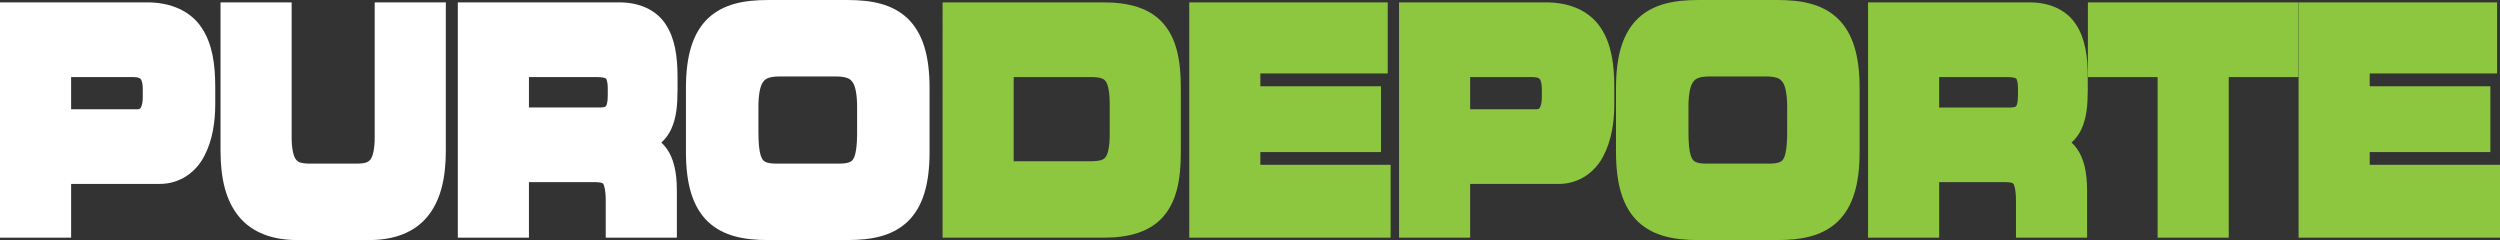 <?xml version="1.0" encoding="utf-8"?>
<!-- Generator: Adobe Illustrator 16.0.0, SVG Export Plug-In . SVG Version: 6.00 Build 0)  -->
<!DOCTYPE svg PUBLIC "-//W3C//DTD SVG 1.1//EN" "http://www.w3.org/Graphics/SVG/1.1/DTD/svg11.dtd">
<svg version="1.1" id="empleo.com" xmlns="http://www.w3.org/2000/svg" xmlns:xlink="http://www.w3.org/1999/xlink" x="0px" y="0px"
	 width="595.529px" height="57.182px" viewBox="0 0 595.529 57.182" enable-background="new 0 0 595.529 57.182"
	 xml:space="preserve">
<rect x="0" y="0" width="595.529" height="57.182" fill="#333333" stroke="none"/>
<g>
	<g>
		<path fill="#FFFFFF" d="M2.562,3.129h32.203c11.232,0,13.947,7.455,13.947,17.445v4.358c0,7.601-2.502,16.32-10.859,16.32H14.38
			v12.805H2.562V3.129z M14.38,28.592h18.364c2.768,0,3.832-2.391,3.832-5.416v-1.969c0-3.445-1.277-5.416-4.844-5.416H14.38V28.592
			z"/>
		<path fill="#FFFFFF" d="M0,56.619V3.129V0.564h34.766c6.139-0.062,10.768,2.215,13.316,6.113l0,0
			c2.543,3.855,3.174,8.686,3.192,13.898l0,0v4.358c-0.013,4.076-0.632,8.496-2.598,12.213l0,0
			c-1.89,3.718-5.689,6.736-10.824,6.668l0,0H16.943v12.804L0,56.619L0,56.619z M5.125,51.494h6.69V38.691h26.037
			c3.226-0.067,4.854-1.409,6.302-3.953l0,0c1.377-2.543,2.008-6.284,1.994-9.803l0,0v-4.358c0.019-4.781-0.707-8.677-2.328-11.05
			l0,0c-1.617-2.323-3.961-3.774-9.055-3.836l0,0H5.125V51.494L5.125,51.494z M32.745,31.154H14.379h-2.561V13.227h19.913
			c2.206-0.026,4.377,0.683,5.732,2.344l0,0c1.339,1.646,1.665,3.625,1.673,5.638l0,0v1.969c-0.01,1.807-0.278,3.592-1.27,5.203l0,0
			c-0.926,1.596-2.89,2.779-4.959,2.779l0,0C32.854,31.158,32.799,31.156,32.745,31.154L32.745,31.154z M32.745,26.029
			c0.634-0.062,0.509-0.055,0.781-0.37l0,0c0.235-0.341,0.498-1.265,0.487-2.482l0,0l-0.002-1.969
			c0.01-1.438-0.301-2.166-0.492-2.367l0,0c-0.178-0.184-0.43-0.459-1.788-0.488l0,0H16.94v7.678L32.745,26.029L32.745,26.029z"/>
	</g>
	<g>
		<path fill="#FFFFFF" d="M55.096,3.129h11.816v29.404c0,6.471,1.758,9.004,6.601,9.004h11.712c4.844,0,6.6-2.533,6.6-9.004V3.129
			h11.816v32.779c0,12.661-4.949,18.711-15.809,18.711H70.905c-10.858,0-15.81-6.05-15.81-18.711L55.096,3.129L55.096,3.129z"/>
		<path fill="#FFFFFF" d="M87.832,57.182H70.906c-5.861,0.029-10.764-1.703-13.941-5.524l0,0c-3.166-3.802-4.427-9.111-4.432-15.748
			l0,0V3.129V0.566h16.942l-0.003,31.968c-0.02,3.026,0.486,4.78,0.999,5.426l0,0c0.468,0.592,0.991,0.965,3.04,1.016l0,0
			l11.713-0.002c2.049-0.049,2.572-0.422,3.039-1.014l0,0c0.514-0.646,1.02-2.398,0.996-5.426l0,0V0.566h16.943v35.343
			c-0.006,6.637-1.266,11.946-4.432,15.748l0,0c-3.153,3.791-8.002,5.524-13.799,5.524l0,0
			C87.926,57.182,87.879,57.182,87.832,57.182L87.832,57.182z M57.658,35.908c-0.008,6.022,1.209,10.069,3.232,12.457l0,0
			c2.012,2.372,5.017,3.661,10.016,3.69l0,0l16.926-0.002c4.996-0.027,8.001-1.316,10.014-3.688l0,0
			c2.023-2.388,3.24-6.435,3.232-12.457l0,0V5.691h-6.691v26.843c-0.023,3.442-0.393,6.188-1.972,8.43l0,0
			c-1.62,2.291-4.397,3.184-7.19,3.137l0,0H73.512c-2.793,0.047-5.568-0.846-7.191-3.137l0,0c-1.578-2.24-1.949-4.986-1.972-8.43
			l0,0V5.691h-6.69L57.658,35.908L57.658,35.908z"/>
	</g>
	<g>
		<path fill="#FFFFFF" d="M111.621,3.129h35.664c9.102,0,11.551,5.979,11.551,15.125v3.233c0,6.822-1.172,10.832-6.602,12.521v0.141
			c3.514,0.847,6.441,2.886,6.441,11.257v8.651h-11.817v-6.121c0-5.346-1.171-7.104-4.844-7.104h-18.577v13.227h-11.816V3.129z
			 M123.438,28.172h19.535c3.193,0,4.365-1.689,4.365-5.348v-1.688c0-4.502-1.703-5.346-5.43-5.346h-18.471L123.438,28.172
			L123.438,28.172z"/>
		<path fill="#FFFFFF" d="M144.294,56.621v-8.685c0.031-2.504-0.369-3.86-0.601-4.121l0,0c-0.168-0.182-0.153-0.362-1.679-0.422l0,0
			H126v13.228h-16.944V3.129V0.566h38.229c5.062-0.063,9.107,1.845,11.322,5.277l0,0c2.209,3.381,2.771,7.623,2.791,12.408l0,0
			v3.233c-0.014,3.55-0.264,6.591-1.508,9.277l0,0c-0.552,1.217-1.354,2.299-2.359,3.207l0,0c0.481,0.43,0.934,0.93,1.336,1.51l0,0
			c1.614,2.312,2.365,5.461,2.371,9.926l0,0V56.62L144.294,56.621L144.294,56.621z M147.934,40.941
			c1.27,1.959,1.459,4.154,1.486,6.996l0,0v3.558h6.691v-6.088c0.008-3.91-0.705-5.966-1.433-6.978l0,0
			c-0.723-0.994-1.554-1.408-3.044-1.787l0,0l-1.963-0.473v-4.047l1.801-0.562c2.223-0.742,3.062-1.555,3.779-2.979l0,0
			c0.699-1.445,1.032-3.822,1.02-7.097l0,0v-3.233c0.018-4.359-0.643-7.685-1.934-9.574l0,0c-1.285-1.846-3.016-2.924-7.053-2.988
			l0,0h-33.102v45.806h6.69V38.268h21.141c0.079-0.002,0.159-0.004,0.24-0.004l0,0C144.339,38.264,146.646,38.984,147.934,40.941
			L147.934,40.941z M142.973,30.734h-19.535h-2.563V13.227h21.035c2.003,0.025,4.003,0.129,5.79,1.613l0,0
			c1.76,1.563,2.201,3.799,2.201,6.297l0,0v1.688c-0.016,2.071-0.275,3.981-1.535,5.629l0,0c-1.256,1.629-3.301,2.28-5.246,2.28l0,0
			C143.07,30.734,143.021,30.734,142.973,30.734L142.973,30.734z M142.973,25.605c1.205-0.03,1.272-0.233,1.365-0.321l0,0
			c0.127-0.113,0.451-0.877,0.437-2.459l0,0v-1.688c0-2.01-0.41-2.426-0.435-2.428l0,0c-0.002-0.064-0.709-0.381-2.431-0.355l0,0
			h-15.908v7.252H142.973L142.973,25.605z"/>
	</g>
	<g>
		<path fill="#FFFFFF" d="M165.963,20.996c0-14.914,6.334-18.431,16.98-18.431h18.949c10.646,0,16.98,3.517,16.98,18.431v15.194
			c0,14.912-6.334,18.429-16.98,18.429h-18.949c-10.646,0-16.98-3.517-16.98-18.429V20.996z M178.1,31.336
			c0,7.387,1.171,10.201,6.76,10.201h15.117c5.589,0,6.76-2.814,6.76-10.201V25.85c0-6.332-1.171-10.199-7.398-10.199h-13.84
			c-6.228,0-7.398,3.867-7.398,10.199L178.1,31.336L178.1,31.336z"/>
		<path fill="#FFFFFF" d="M182.944,57.182c-5.558-0.004-10.552-0.877-14.241-4.317l0,0c-3.666-3.476-5.307-8.908-5.305-16.673l0,0
			V20.996c-0.002-7.767,1.639-13.201,5.305-16.674l0,0c3.689-3.441,8.684-4.314,14.241-4.318l0,0h18.947
			c5.554,0.004,10.552,0.877,14.238,4.318l0,0c3.669,3.473,5.31,8.907,5.305,16.674l0,0v15.194
			c0.005,7.765-1.636,13.197-5.305,16.67l0,0c-3.688,3.443-8.685,4.316-14.238,4.32l0,0L182.944,57.182L182.944,57.182z
			 M201.892,52.057c5.095,0.006,8.587-0.881,10.728-2.926l0,0c2.16-2.012,3.688-5.793,3.69-12.939l0,0V20.996
			c-0.003-7.148-1.53-10.931-3.692-12.943l0,0c-2.139-2.043-5.634-2.93-10.726-2.924l0,0h-18.947
			c-5.095-0.006-8.589,0.881-10.729,2.924l0,0c-2.163,2.016-3.687,5.795-3.692,12.943l0,0v15.194
			c0.006,7.146,1.529,10.929,3.692,12.939l0,0c2.14,2.045,5.634,2.932,10.729,2.926l0,0L201.892,52.057L201.892,52.057z
			 M184.859,44.098c-1.607,0-3.066-0.19-4.414-0.756l0,0c-1.347-0.557-2.516-1.57-3.25-2.803l0,0
			c-1.461-2.5-1.625-5.388-1.659-9.203l0,0V25.85c0.026-3.312,0.227-6.246,1.737-8.807l0,0c1.535-2.635,4.65-4.035,8.225-3.957l0,0
			h13.84c3.574-0.078,6.689,1.322,8.222,3.957l0,0c1.514,2.561,1.714,5.494,1.739,8.807l0,0v5.486
			c-0.008,2.873-0.145,5.19-0.786,7.248l0,0c-0.595,2.041-2.06,3.932-4.123,4.758l0,0c-1.348,0.564-2.807,0.756-4.413,0.758l0,0
			L184.859,44.098L184.859,44.098z M199.977,38.975c1.188,0.002,1.973-0.162,2.414-0.354l0,0c0.446-0.205,0.617-0.355,0.873-0.75
			l0,0c0.523-0.754,0.943-2.968,0.91-6.535l0,0V25.85c0.026-3.022-0.361-5.186-0.989-6.141l0,0c-0.61-0.883-1.194-1.418-3.847-1.498
			l0,0h-13.84c-2.655,0.08-3.237,0.615-3.848,1.498l0,0c-0.627,0.955-1.015,3.117-0.988,6.141l0,0v5.486
			c-0.008,2.666,0.184,4.604,0.545,5.699l0,0c0.405,1.11,0.615,1.271,1.236,1.586l0,0c0.443,0.19,1.228,0.354,2.416,0.354l0,0
			H199.977L199.977,38.975z"/>
	</g>
	<g>
		<path fill="#8DC63F" d="M227.094,3.129h35.664c11.816,0,15.969,5.135,15.969,17.725v15.479c0,12.592-4.152,17.727-15.969,17.727
			h-35.664V3.129z M238.91,40.975h20.973c5.057,0,7.025-1.899,7.025-9.146v-6.896c0-7.244-1.969-9.143-7.025-9.143H238.91V40.975z"
			/>
		<path fill="#8DC63F" d="M262.758,56.619h-38.227V3.129V0.564l38.227,0.002c6.213-0.016,11.123,1.363,14.34,5.009l0,0
			c3.17,3.649,4.178,8.745,4.191,15.278l0,0v15.479c-0.014,6.533-1.021,11.629-4.191,15.274l0,0
			c-3.199,3.625-8.072,5.013-14.234,5.013l0,0C262.828,56.619,262.793,56.619,262.758,56.619L262.758,56.619z M229.656,51.496
			h33.102c5.602-0.019,8.678-1.205,10.49-3.273l0,0c1.861-2.067,2.928-5.836,2.914-11.891l0,0V20.854
			c0.014-6.057-1.053-9.823-2.914-11.891l0,0c-1.812-2.068-4.889-3.258-10.49-3.273l0,0h-33.102L229.656,51.496L229.656,51.496z
			 M259.883,43.537h-20.971h-2.564V13.227h23.535c2.758-0.021,5.545,0.535,7.396,2.799l0,0c1.768,2.248,2.164,5.089,2.189,8.908l0,0
			l0.004,6.896c-0.029,3.815-0.426,6.657-2.193,8.905l0,0c-1.822,2.232-4.553,2.802-7.266,2.802l0,0
			C259.971,43.537,259.926,43.537,259.883,43.537L259.883,43.537z M259.883,38.41c2.301-0.021,3.027-0.416,3.422-0.912l0,0
			c0.482-0.513,1.068-2.242,1.041-5.668l0,0v-6.896c0.027-3.426-0.559-5.156-1.041-5.67l0,0c-0.395-0.496-1.123-0.891-3.422-0.912
			l0,0h-18.41V38.41H259.883L259.883,38.41z"/>
	</g>
	<g>
		<path fill="#8DC63F" d="M285.854,3.129h42.158v11.815h-30.34v8.16h28.742v10.554h-28.742v8.157h31.031v12.242h-42.85
			L285.854,3.129L285.854,3.129z"/>
		<path fill="#8DC63F" d="M283.289,56.621V3.127V0.566h47.285v16.941l-30.343-0.002v3.037h28.744v15.676h-28.744v3.035h31.033V56.62
			L283.289,56.621L283.289,56.621z M288.414,51.494h37.727l-0.002-7.115h-31.031V31.096h28.744v-5.428h-28.744V12.381h30.34v-6.69
			h-37.033L288.414,51.494L288.414,51.494z"/>
	</g>
	<g>
		<path fill="#8DC63F" d="M335.832,3.129h32.203c11.231,0,13.947,7.455,13.947,17.445v4.358c0,7.601-2.502,16.32-10.859,16.32
			H347.65v12.805h-11.818V3.129z M347.65,28.592h18.36c2.771,0,3.834-2.391,3.834-5.416v-1.969c0-3.445-1.276-5.416-4.844-5.416
			H347.65V28.592z"/>
		<path fill="#8DC63F" d="M333.268,56.621V3.127V0.566h34.769c6.137-0.063,10.766,2.216,13.313,6.113l0,0
			c2.543,3.853,3.177,8.684,3.193,13.896l0,0l0.002,4.358c-0.014,4.078-0.633,8.498-2.598,12.217l0,0
			c-1.892,3.716-5.691,6.734-10.824,6.666l0,0h-20.914v12.806H333.268L333.268,56.621z M338.393,51.494h6.695V38.689h26.035
			c3.223-0.065,4.852-1.405,6.301-3.951l0,0c1.377-2.543,2.008-6.286,1.994-9.805l0,0v-4.358c0.018-4.777-0.707-8.675-2.33-11.046
			l0,0c-1.615-2.325-3.959-3.774-9.053-3.84l0,0h-29.644L338.393,51.494L338.393,51.494z M366.012,31.154H347.65h-2.562V13.227H365
			c2.211-0.026,4.379,0.685,5.734,2.342l0,0c1.336,1.646,1.664,3.627,1.674,5.638l0,0v1.971c-0.015,1.807-0.279,3.592-1.271,5.205
			l0,0c-0.928,1.594-2.893,2.777-4.965,2.777l0,0C366.121,31.158,366.066,31.156,366.012,31.154L366.012,31.154z M366.012,26.029
			c0.638-0.063,0.511-0.055,0.785-0.372l0,0c0.234-0.341,0.498-1.263,0.486-2.48l0,0l-0.002-1.971
			c0.01-1.437-0.301-2.166-0.492-2.365l0,0c-0.176-0.187-0.428-0.459-1.789-0.488l0,0h-14.791v7.679h15.803V26.029z"/>
	</g>
	<g>
		<path fill="#8DC63F" d="M387.514,20.996c0-14.914,6.334-18.431,16.98-18.431h18.949c10.646,0,16.979,3.517,16.979,18.431v15.194
			c0,14.912-6.334,18.429-16.979,18.429h-18.949c-10.646,0-16.98-3.517-16.98-18.429V20.996z M399.65,31.336
			c0,7.387,1.172,10.201,6.76,10.201h15.117c5.59,0,6.762-2.814,6.762-10.201V25.85c0-6.332-1.172-10.199-7.4-10.199h-13.84
			c-6.227,0-7.397,3.867-7.397,10.199L399.65,31.336L399.65,31.336z"/>
		<path fill="#8DC63F" d="M404.494,57.182c-5.555-0.004-10.551-0.877-14.242-4.317l0,0c-3.664-3.474-5.305-8.908-5.303-16.675l0,0
			V20.996c-0.002-7.767,1.639-13.199,5.303-16.677l0,0c3.691-3.438,8.688-4.312,14.242-4.315l0,0L423.441,0
			c5.553,0.008,10.549,0.881,14.239,4.319l0,0c3.666,3.478,5.308,8.91,5.306,16.677l0,0v15.192
			c0.002,7.767-1.64,13.201-5.306,16.674l0,0c-3.69,3.441-8.688,4.314-14.239,4.318l0,0L404.494,57.182L404.494,57.182z
			 M423.441,52.057c5.094,0.004,8.586-0.881,10.727-2.926l0,0c2.162-2.014,3.689-5.793,3.691-12.941l0,0V20.996
			c-0.002-7.148-1.529-10.929-3.691-12.941l0,0c-2.141-2.047-5.633-2.934-10.727-2.928l0,0h-18.947
			c-5.094-0.006-8.588,0.881-10.729,2.928l0,0c-2.159,2.014-3.688,5.793-3.688,12.941l0,0v15.192
			c0.002,7.148,1.529,10.929,3.688,12.941l0,0c2.142,2.045,5.636,2.93,10.729,2.926l0,0L423.441,52.057L423.441,52.057z
			 M406.41,44.098c-1.609-0.004-3.066-0.19-4.414-0.76l0,0c-1.346-0.553-2.516-1.566-3.25-2.799l0,0
			c-1.461-2.498-1.625-5.388-1.66-9.203l0,0l0.004-5.486c0.023-3.312,0.223-6.248,1.734-8.807l0,0
			c1.535-2.637,4.649-4.037,8.223-3.957l0,0h13.842c3.574-0.08,6.689,1.32,8.224,3.957l0,0c1.514,2.559,1.713,5.494,1.737,8.807l0,0
			v5.486c-0.006,2.873-0.145,5.19-0.782,7.248l0,0c-0.595,2.039-2.062,3.934-4.127,4.754l0,0c-1.349,0.568-2.806,0.756-4.414,0.76
			l0,0H406.41L406.41,44.098z M421.525,38.975c1.188,0.002,1.975-0.162,2.418-0.354l0,0c0.444-0.205,0.614-0.357,0.871-0.75l0,0
			c0.522-0.754,0.944-2.97,0.909-6.535l0,0l0.004-5.486c0.023-3.021-0.36-5.186-0.991-6.143l0,0
			c-0.609-0.881-1.193-1.416-3.849-1.496l0,0h-13.842c-2.654,0.08-3.236,0.615-3.846,1.496l0,0
			c-0.631,0.957-1.017,3.121-0.988,6.143l0,0v5.486c-0.008,2.666,0.184,4.602,0.543,5.697l0,0c0.408,1.112,0.617,1.274,1.24,1.588
			l0,0c0.44,0.19,1.227,0.354,2.414,0.354l0,0H421.525L421.525,38.975z"/>
	</g>
	<g>
		<path fill="#8DC63F" d="M447.553,3.129h35.664c9.103,0,11.551,5.979,11.551,15.125v3.233c0,6.822-1.172,10.832-6.602,12.521v0.141
			c3.514,0.847,6.441,2.886,6.441,11.257v8.651h-11.816v-6.121c0-5.346-1.172-7.104-4.846-7.104h-18.576v13.227h-11.816V3.129z
			 M459.369,28.172h19.535c3.192,0,4.364-1.689,4.364-5.348v-1.688c0-4.502-1.704-5.346-5.432-5.346h-18.469L459.369,28.172
			L459.369,28.172z"/>
		<path fill="#8DC63F" d="M480.227,56.619v-8.683c0.031-2.506-0.368-3.862-0.604-4.119l0,0c-0.166-0.184-0.152-0.364-1.678-0.426
			l0,0h-16.015v13.228h-16.94V3.129V0.564h38.227c5.062-0.062,9.107,1.849,11.322,5.277l0,0c2.211,3.385,2.772,7.625,2.791,12.412
			l0,0v3.231c-0.012,3.552-0.266,6.591-1.51,9.277l0,0c-0.554,1.217-1.354,2.299-2.359,3.205l0,0c0.482,0.432,0.934,0.93,1.338,1.51
			l0,0c1.611,2.314,2.363,5.465,2.369,9.929l0,0v11.213L480.227,56.619L480.227,56.619z M483.865,40.941
			c1.27,1.957,1.457,4.154,1.485,6.996l0,0v3.56h6.691v-6.09c0.008-3.91-0.707-5.966-1.434-6.976l0,0
			c-0.726-0.996-1.554-1.41-3.043-1.791l0,0l-1.966-0.471v-4.047l1.804-0.562c2.223-0.742,3.062-1.557,3.778-2.979l0,0
			c0.699-1.445,1.031-3.822,1.021-7.097l0,0v-3.231c0.018-4.361-0.646-7.687-1.935-9.576l0,0c-1.286-1.844-3.018-2.924-7.053-2.986
			l0,0h-33.102v45.806h6.69V38.268h21.14c0.084,0,0.166-0.002,0.248-0.002l0,0C480.277,38.266,482.576,38.986,483.865,40.941
			L483.865,40.941z M478.902,30.73h-19.533h-2.562V13.227h21.031c2.004,0.027,4.004,0.127,5.791,1.613l0,0
			c1.76,1.563,2.203,3.799,2.199,6.295l0,0l0.004,1.689c-0.018,2.069-0.277,3.981-1.535,5.627l0,0
			c-1.256,1.627-3.291,2.282-5.229,2.28l0,0C479.012,30.732,478.957,30.732,478.902,30.73L478.902,30.73z M478.902,25.609
			c1.205-0.034,1.271-0.237,1.364-0.325l0,0c0.13-0.113,0.451-0.875,0.438-2.459l0,0v-1.689c-0.002-2.008-0.414-2.424-0.434-2.426
			l0,0c-0.005-0.064-0.714-0.383-2.435-0.357l0,0h-15.906v7.258L478.902,25.609L478.902,25.609z"/>
	</g>
	<g>
		<path fill="#8DC63F" d="M499.926,3.129h45.031v12.662h-16.605v38.268h-11.819V15.791h-16.605L499.926,3.129L499.926,3.129z"/>
		<path fill="#8DC63F" d="M513.969,56.621V18.351H497.36V3.127V0.564h50.159v17.787h-16.604v38.271H513.969L513.969,56.621z
			 M502.486,13.227h16.604v38.269h6.695V13.227h16.606V5.689h-39.907L502.486,13.227L502.486,13.227z"/>
	</g>
	<g>
		<path fill="#8DC63F" d="M550.115,3.129h42.158v11.815h-30.343v8.16h28.746v10.554h-28.746v8.157h31.035v12.242h-42.852
			L550.115,3.129L550.115,3.129z"/>
		<path fill="#8DC63F" d="M547.549,56.619V3.127V0.564h47.287v16.941h-30.344v3.037h28.746V36.22h-28.746v3.033h31.037v17.365
			L547.549,56.619L547.549,56.619z M552.678,51.496h37.726v-7.117h-31.035V31.096h28.746v-5.428h-28.746V12.383h30.342V5.691
			h-37.031L552.678,51.496L552.678,51.496z"/>
	</g>
</g>
</svg>
